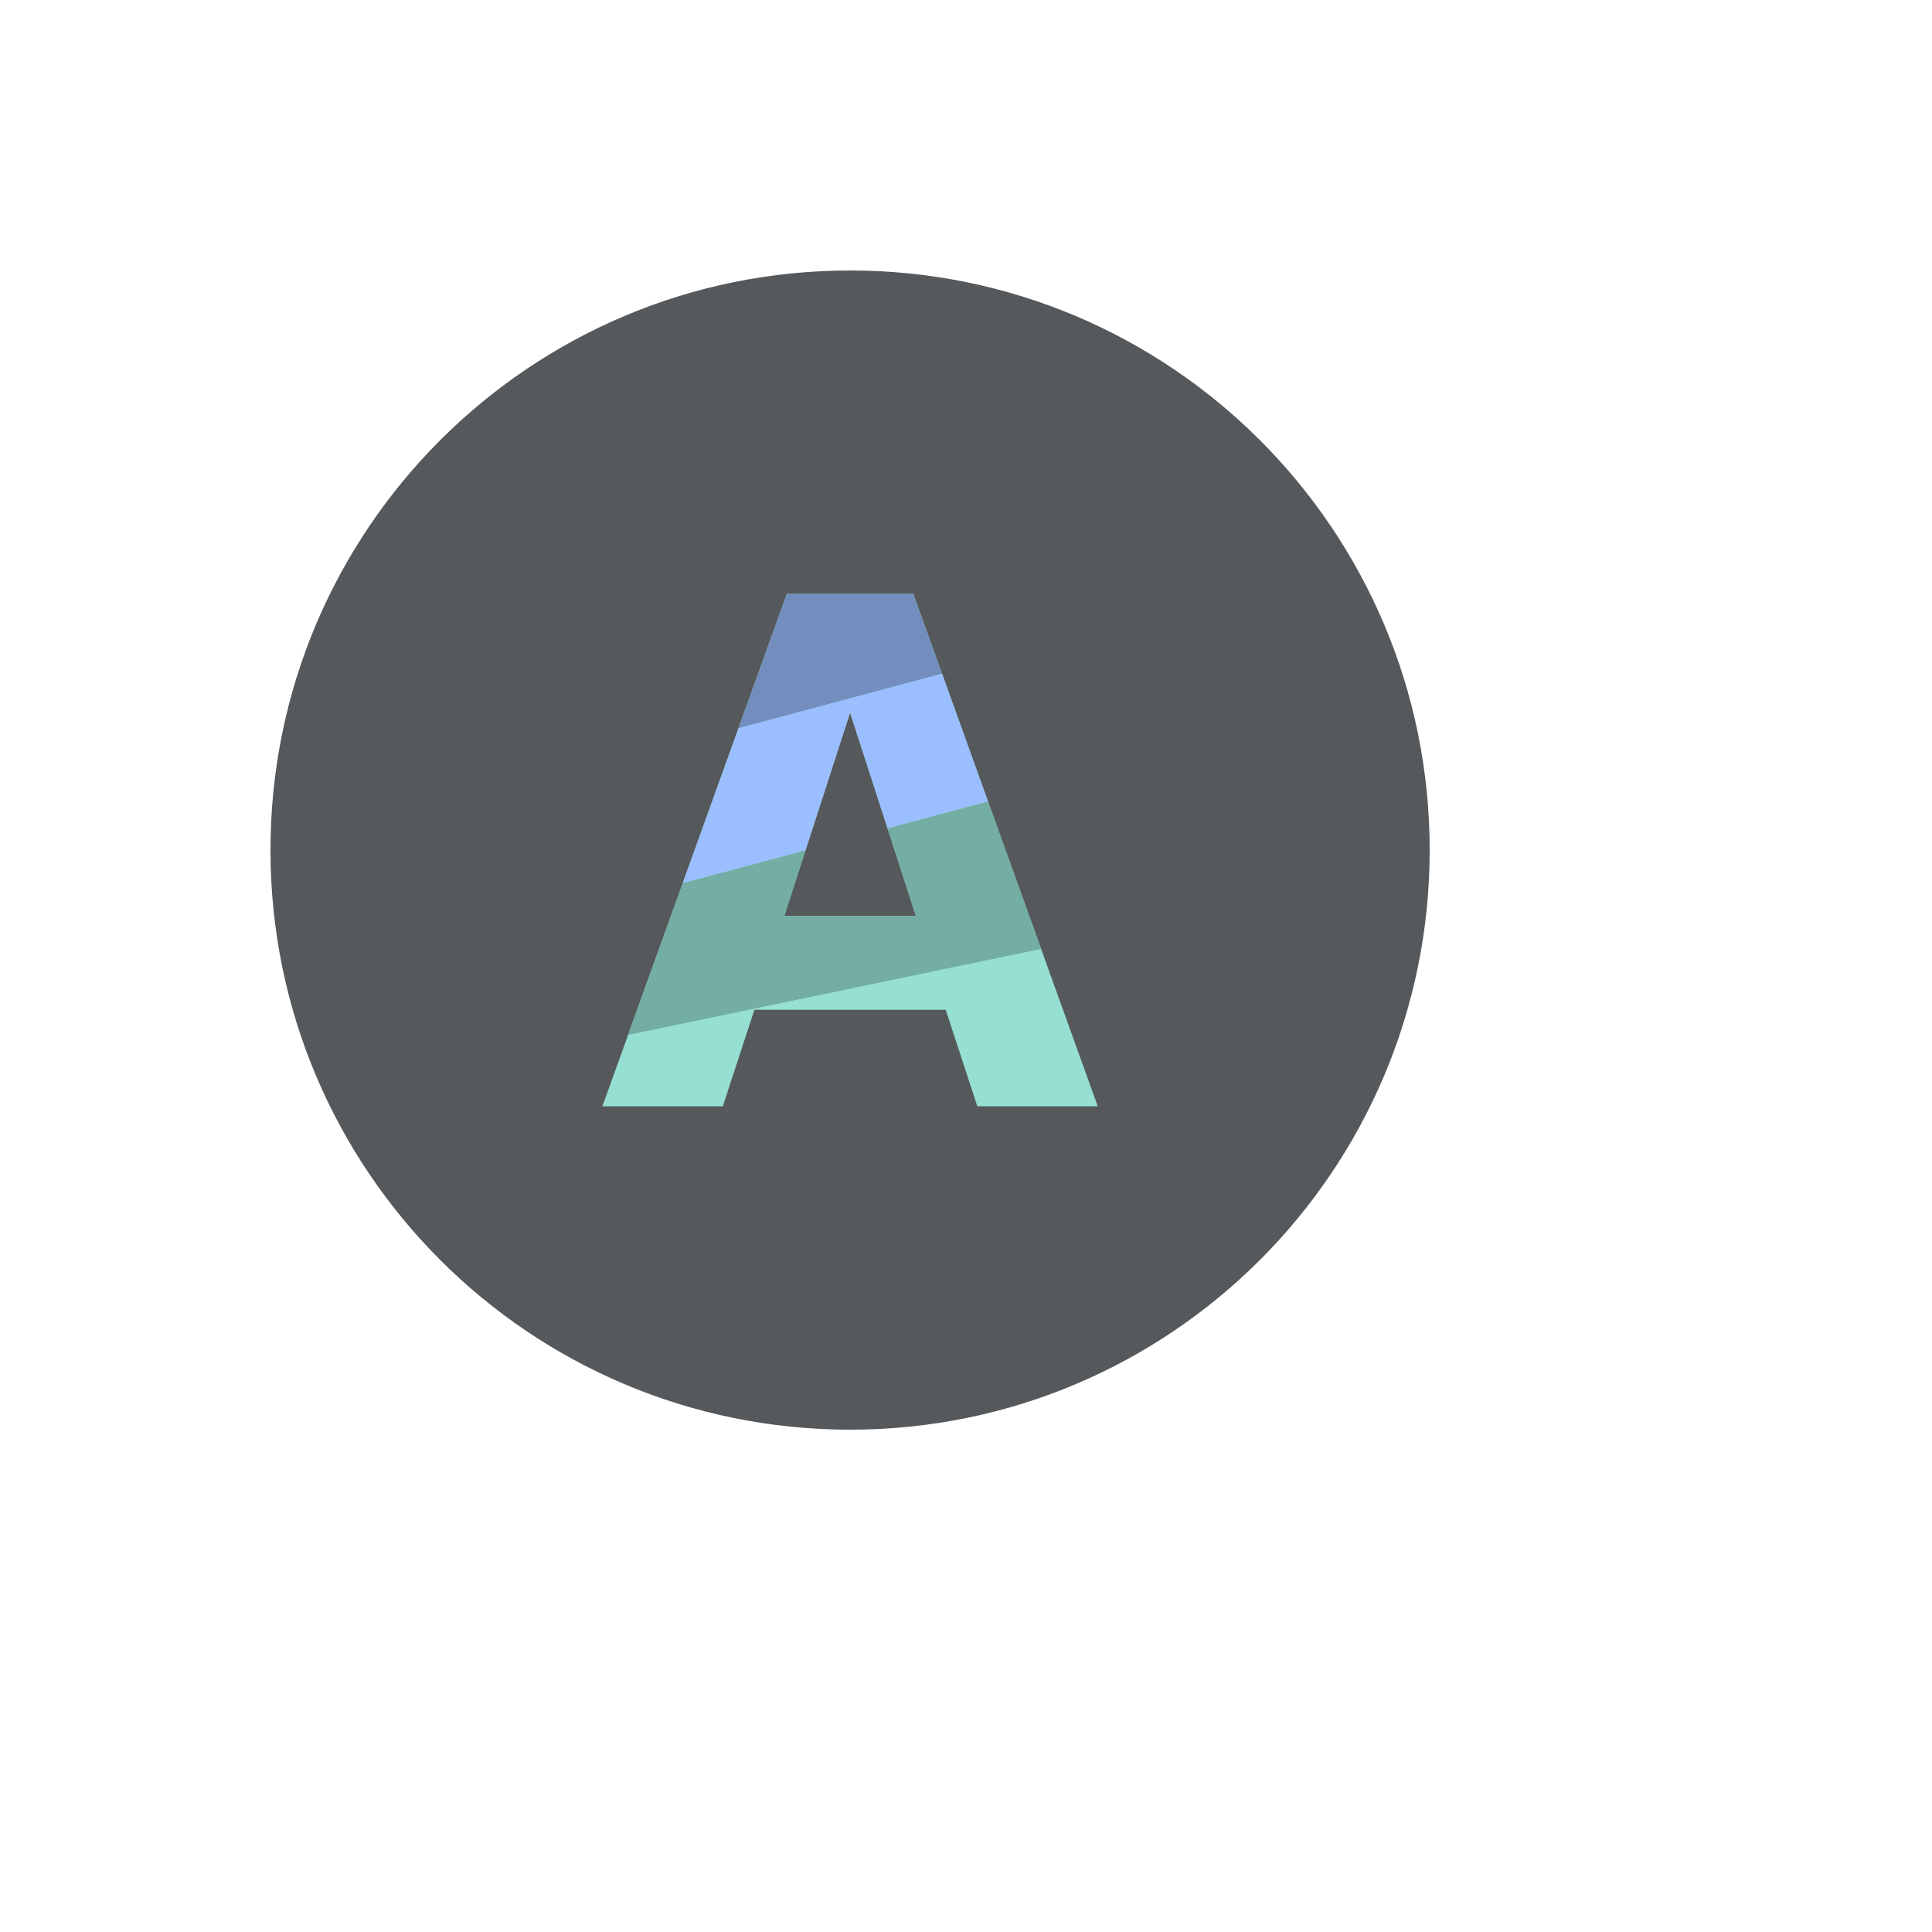 <svg xmlns="http://www.w3.org/2000/svg" version="1.1" xmlns:xlink="http://www.w3.org/1999/xlink" width="100%" height="100%" id="svgWorkerArea" viewBox="-25 -25 625 625" xmlns:idraw="https://idraw.muisca.co" style="background: white;"><defs id="defsdoc"><pattern id="patternBool" x="0" y="0" width="10" height="10" patternUnits="userSpaceOnUse" patternTransform="rotate(35)"><circle cx="5" cy="5" r="4" style="stroke: none;fill: #ff000070;"></circle></pattern></defs><g id="fileImp-217348755" class="cosito"><path id="circleImp-757896479" fill="#56595b" class="grouped" d="M62.5 250C62.5 146.409 146.409 62.5 250 62.5 353.591 62.5 437.5 146.409 437.5 250 437.5 353.591 353.591 437.5 250 437.5 146.409 437.5 62.5 353.591 62.5 250 62.5 250 62.5 250 62.5 250"></path><path id="pathImp-726055560" fill="#96dfd3" stroke-linecap="round" stroke-linejoin="round" stroke-width="22.231" class="grouped" d="M291.165 332.884C291.165 332.884 330.124 332.884 330.124 332.884 330.124 332.884 270.442 167.101 270.442 167.102 270.442 167.101 229.55 167.101 229.55 167.102 229.55 167.101 169.867 332.884 169.867 332.884 169.867 332.884 208.827 332.884 208.827 332.884 208.827 332.884 219.05 301.661 219.05 301.661 219.05 301.661 280.942 301.661 280.942 301.661 280.942 301.661 291.165 332.884 291.165 332.884M228.721 271.269C228.721 271.268 249.996 205.507 249.996 205.507 249.996 205.507 271.272 271.268 271.272 271.269 271.272 271.268 228.721 271.268 228.721 271.269"></path><path id="pathImp-270863204" fill="#9abeff" class="grouped" d="M279.744 192.908C279.744 192.908 213.925 210.545 213.925 210.545 213.925 210.545 195.86 260.72 195.86 260.72 195.86 260.72 235.593 250.075 235.593 250.075 235.593 250.075 250.009 205.514 250.009 205.514 250.009 205.514 262.127 242.967 262.127 242.967 262.127 242.967 294.628 234.257 294.628 234.257 294.628 234.257 279.744 192.908 279.744 192.908"></path><path id="pathImp-979721906" fill="#73ada4" class="grouped" d="M294.638 234.273C294.638 234.273 262.128 242.979 262.128 242.979 262.128 242.979 271.283 271.272 271.283 271.272 271.283 271.272 228.736 271.272 228.736 271.272 228.736 271.272 235.589 250.086 235.589 250.086 235.589 250.086 195.861 260.723 195.861 260.723 195.861 260.723 178.204 309.774 178.204 309.774 178.204 309.774 311.808 281.97 311.808 281.97 311.808 281.97 294.638 234.273 294.638 234.273"></path><path id="pathImp-305203907" fill="#728dbe" class="grouped" d="M229.554 167.108C229.554 167.108 213.915 210.546 213.915 210.546 213.915 210.546 279.734 192.91 279.734 192.91 279.734 192.91 270.445 167.109 270.445 167.109 270.445 167.109 229.554 167.108 229.554 167.108"></path></g></svg>